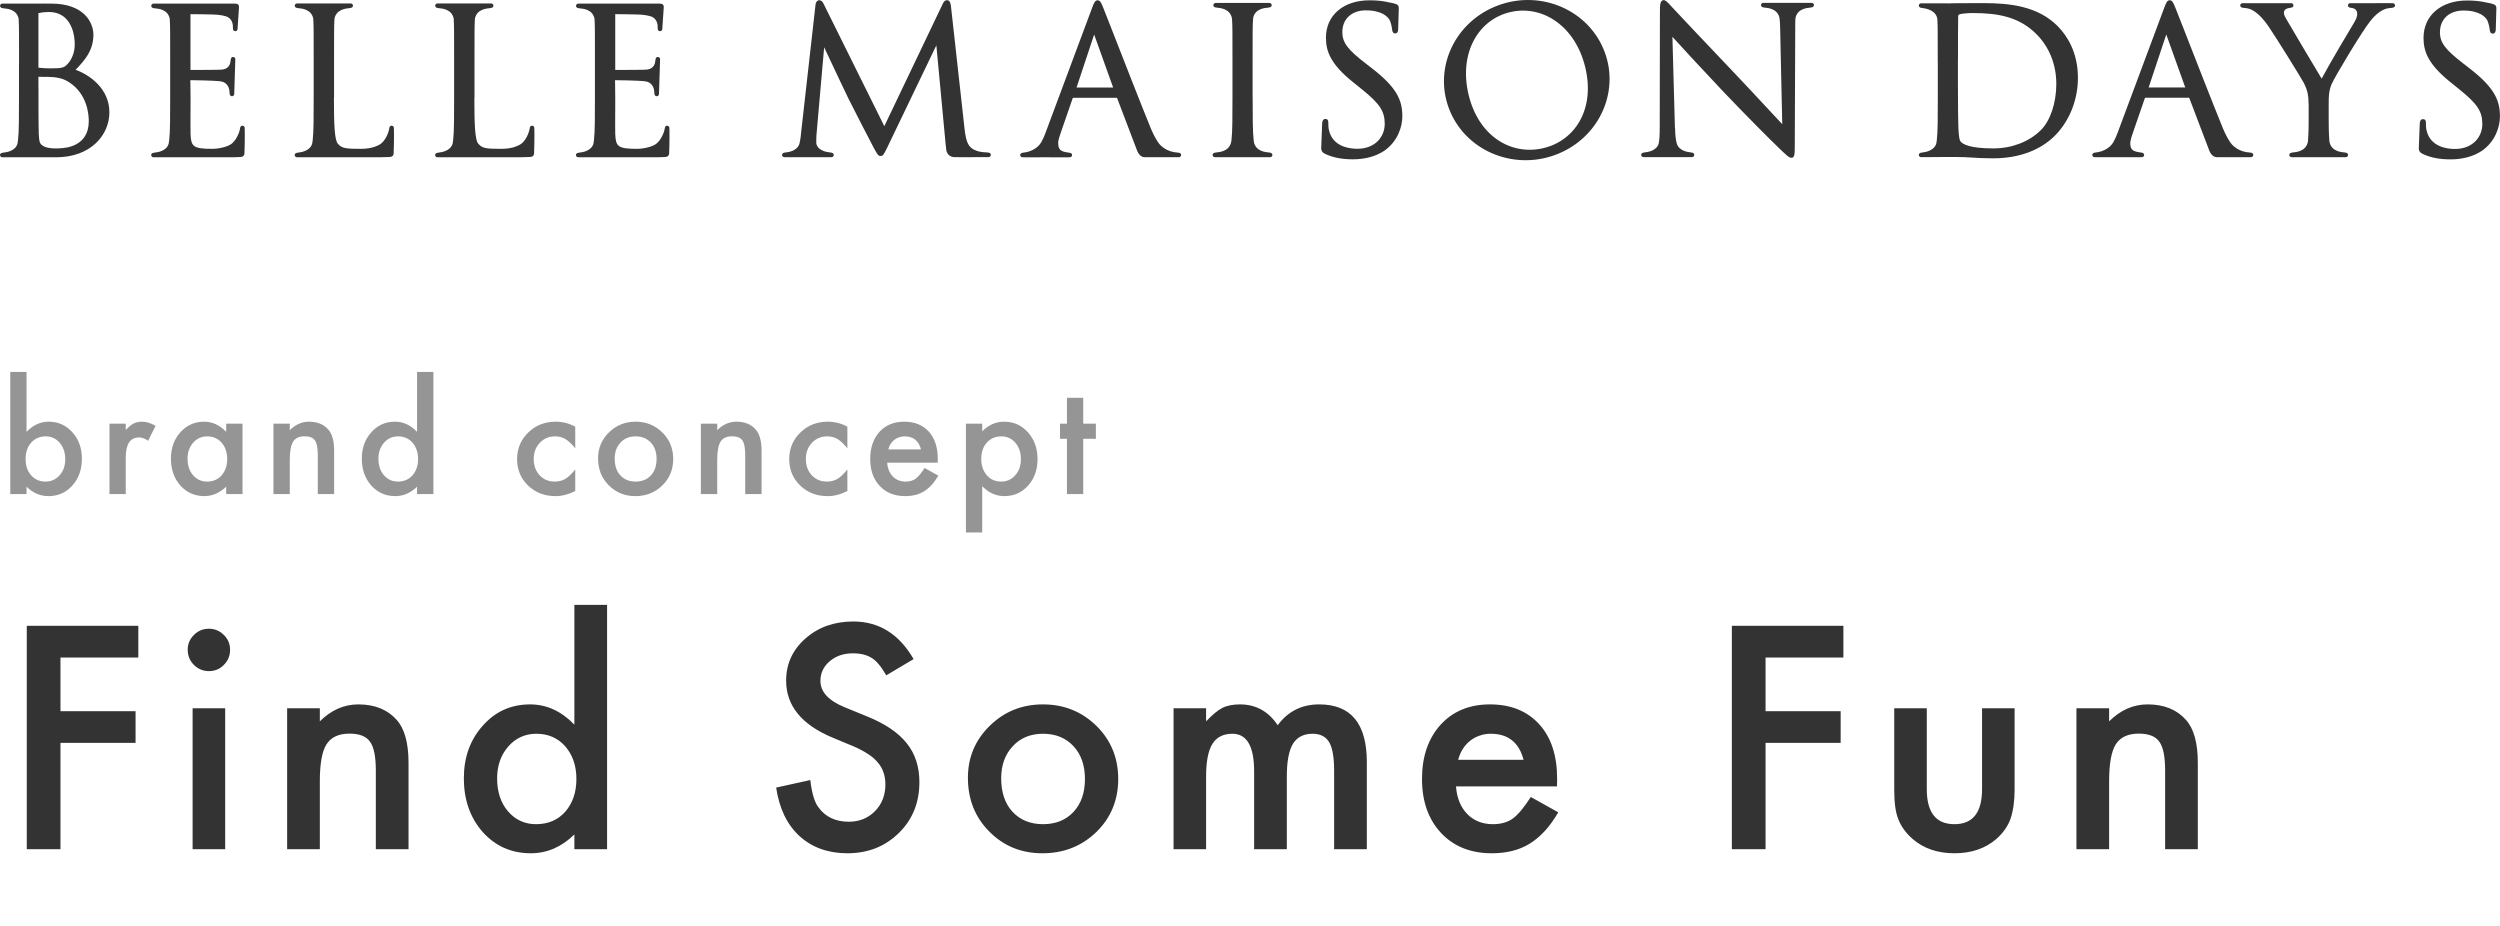<svg width="270" height="100" viewBox="0 0 270 100" fill="none" xmlns="http://www.w3.org/2000/svg">
<path d="M14.938 71.012H6.531V76.809H14.641V80.231H6.531V91.715H2.891V67.59H14.938V71.012ZM24.318 76.496V91.715H20.802V76.496H24.318ZM20.271 70.168C20.271 69.553 20.495 69.022 20.943 68.574C21.391 68.126 21.927 67.903 22.552 67.903C23.188 67.903 23.73 68.126 24.177 68.574C24.625 69.012 24.849 69.548 24.849 70.184C24.849 70.819 24.625 71.361 24.177 71.809C23.74 72.257 23.203 72.481 22.568 72.481C21.933 72.481 21.391 72.257 20.943 71.809C20.495 71.361 20.271 70.814 20.271 70.168ZM31.011 76.496H34.542V77.903C35.772 76.684 37.157 76.074 38.699 76.074C40.47 76.074 41.85 76.632 42.839 77.746C43.694 78.694 44.121 80.241 44.121 82.387V91.715H40.589V83.215C40.589 81.715 40.381 80.678 39.964 80.106C39.558 79.522 38.819 79.231 37.746 79.231C36.579 79.231 35.751 79.616 35.261 80.387C34.782 81.147 34.542 82.475 34.542 84.371V91.715H31.011V76.496ZM62.032 65.324H65.564V91.715H62.032V90.121C60.647 91.475 59.079 92.153 57.329 92.153C55.246 92.153 53.517 91.392 52.142 89.871C50.777 88.319 50.095 86.382 50.095 84.059C50.095 81.788 50.777 79.892 52.142 78.371C53.496 76.84 55.199 76.074 57.251 76.074C59.032 76.074 60.626 76.803 62.032 78.262V65.324ZM53.689 84.059C53.689 85.517 54.079 86.704 54.861 87.621C55.663 88.548 56.673 89.012 57.892 89.012C59.194 89.012 60.246 88.564 61.048 87.668C61.85 86.741 62.251 85.564 62.251 84.137C62.251 82.71 61.85 81.533 61.048 80.606C60.246 79.699 59.204 79.246 57.923 79.246C56.715 79.246 55.704 79.704 54.892 80.621C54.09 81.548 53.689 82.694 53.689 84.059ZM98.669 71.184L95.716 72.934C95.163 71.975 94.638 71.35 94.138 71.059C93.617 70.725 92.945 70.559 92.122 70.559C91.112 70.559 90.273 70.845 89.606 71.418C88.94 71.981 88.606 72.689 88.606 73.543C88.606 74.72 89.481 75.668 91.231 76.387L93.638 77.371C95.596 78.163 97.028 79.132 97.934 80.278C98.841 81.413 99.294 82.809 99.294 84.465C99.294 86.684 98.554 88.517 97.075 89.965C95.585 91.423 93.737 92.153 91.528 92.153C89.434 92.153 87.705 91.533 86.341 90.293C84.997 89.053 84.158 87.309 83.825 85.059L87.513 84.246C87.679 85.663 87.971 86.642 88.388 87.184C89.138 88.225 90.231 88.746 91.669 88.746C92.804 88.746 93.747 88.366 94.497 87.606C95.247 86.845 95.622 85.882 95.622 84.715C95.622 84.246 95.554 83.819 95.419 83.434C95.294 83.038 95.091 82.678 94.809 82.356C94.538 82.022 94.184 81.715 93.747 81.434C93.309 81.142 92.788 80.866 92.184 80.606L89.856 79.637C86.554 78.241 84.903 76.199 84.903 73.512C84.903 71.699 85.596 70.184 86.981 68.965C88.367 67.736 90.091 67.121 92.153 67.121C94.934 67.121 97.106 68.475 98.669 71.184ZM104.534 83.996C104.534 81.798 105.32 79.928 106.893 78.387C108.466 76.845 110.383 76.074 112.643 76.074C114.914 76.074 116.841 76.85 118.424 78.403C119.987 79.954 120.768 81.861 120.768 84.121C120.768 86.403 119.982 88.314 118.409 89.856C116.825 91.387 114.883 92.153 112.581 92.153C110.299 92.153 108.388 91.371 106.846 89.809C105.305 88.267 104.534 86.329 104.534 83.996ZM108.128 84.059C108.128 85.579 108.534 86.783 109.346 87.668C110.18 88.564 111.279 89.012 112.643 89.012C114.018 89.012 115.117 88.569 115.94 87.684C116.763 86.798 117.174 85.616 117.174 84.137C117.174 82.658 116.763 81.475 115.94 80.59C115.107 79.694 114.008 79.246 112.643 79.246C111.299 79.246 110.211 79.694 109.378 80.59C108.544 81.486 108.128 82.642 108.128 84.059ZM126.743 76.496H130.258V77.903C130.935 77.194 131.513 76.715 131.993 76.465C132.503 76.204 133.144 76.074 133.914 76.074C135.633 76.074 136.993 76.824 137.993 78.324C139.097 76.824 140.591 76.074 142.477 76.074C145.904 76.074 147.618 78.153 147.618 82.309V91.715H144.086V83.262C144.086 81.803 143.909 80.772 143.555 80.168C143.19 79.553 142.591 79.246 141.758 79.246C140.789 79.246 140.081 79.611 139.633 80.34C139.196 81.069 138.977 82.241 138.977 83.856V91.715H135.446V83.309C135.446 80.6 134.664 79.246 133.102 79.246C132.112 79.246 131.388 79.616 130.93 80.356C130.482 81.095 130.258 82.262 130.258 83.856V91.715H126.743V76.496ZM168.154 84.934H157.248C157.342 86.184 157.748 87.178 158.467 87.918C159.186 88.647 160.107 89.012 161.232 89.012C162.107 89.012 162.831 88.803 163.404 88.387C163.967 87.97 164.607 87.199 165.326 86.074L168.295 87.731C167.837 88.512 167.352 89.184 166.842 89.746C166.331 90.298 165.785 90.757 165.201 91.121C164.618 91.475 163.988 91.736 163.311 91.903C162.634 92.069 161.899 92.153 161.107 92.153C158.837 92.153 157.014 91.423 155.639 89.965C154.264 88.496 153.576 86.548 153.576 84.121C153.576 81.715 154.243 79.767 155.576 78.278C156.92 76.809 158.701 76.074 160.92 76.074C163.16 76.074 164.93 76.788 166.232 78.215C167.524 79.632 168.17 81.595 168.17 84.106L168.154 84.934ZM164.545 82.059C164.055 80.184 162.873 79.246 160.998 79.246C160.571 79.246 160.17 79.314 159.795 79.449C159.42 79.574 159.076 79.762 158.764 80.012C158.462 80.251 158.201 80.543 157.982 80.887C157.764 81.231 157.597 81.621 157.482 82.059H164.545ZM199.087 71.012H190.681V76.809H198.791V80.231H190.681V91.715H187.041V67.59H199.087V71.012ZM208.093 76.496V85.231C208.093 87.751 209.088 89.012 211.077 89.012C213.067 89.012 214.062 87.751 214.062 85.231V76.496H217.577V85.309C217.577 86.528 217.426 87.579 217.124 88.465C216.833 89.257 216.327 89.97 215.609 90.606C214.421 91.637 212.911 92.153 211.077 92.153C209.255 92.153 207.749 91.637 206.562 90.606C205.833 89.97 205.317 89.257 205.015 88.465C204.723 87.757 204.577 86.704 204.577 85.309V76.496H208.093ZM224.255 76.496H227.786V77.903C229.015 76.684 230.401 76.074 231.943 76.074C233.713 76.074 235.094 76.632 236.083 77.746C236.937 78.694 237.364 80.241 237.364 82.387V91.715H233.833V83.215C233.833 81.715 233.625 80.678 233.208 80.106C232.802 79.522 232.062 79.231 230.989 79.231C229.823 79.231 228.995 79.616 228.505 80.387C228.026 81.147 227.786 82.475 227.786 84.371V91.715H224.255V76.496Z" fill="#333333"/>
<path d="M2.867 40.167V46.636C3.57 45.906 4.367 45.542 5.258 45.542C6.284 45.542 7.138 45.925 7.82 46.69C8.503 47.451 8.844 48.398 8.844 49.534C8.844 50.706 8.5 51.675 7.812 52.44C7.13 53.201 6.268 53.581 5.227 53.581C4.346 53.581 3.56 53.242 2.867 52.565V53.362H1.109V40.167H2.867ZM7.047 49.612C7.047 48.883 6.849 48.289 6.453 47.831C6.052 47.362 5.549 47.128 4.945 47.128C4.299 47.128 3.773 47.354 3.367 47.807C2.966 48.255 2.766 48.839 2.766 49.557C2.766 50.297 2.964 50.888 3.359 51.331C3.755 51.784 4.276 52.011 4.922 52.011C5.531 52.011 6.036 51.784 6.438 51.331C6.844 50.873 7.047 50.3 7.047 49.612ZM11.823 45.753H13.581V46.432C13.904 46.094 14.19 45.862 14.44 45.737C14.695 45.607 14.998 45.542 15.347 45.542C15.81 45.542 16.294 45.693 16.8 45.995L15.995 47.604C15.662 47.365 15.336 47.245 15.018 47.245C14.06 47.245 13.581 47.969 13.581 49.417V53.362H11.823V45.753ZM24.427 45.753H26.193V53.362H24.427V52.565C23.703 53.242 22.925 53.581 22.092 53.581C21.04 53.581 20.17 53.201 19.482 52.44C18.8 51.664 18.459 50.695 18.459 49.534C18.459 48.393 18.8 47.443 19.482 46.682C20.165 45.922 21.019 45.542 22.045 45.542C22.93 45.542 23.724 45.906 24.427 46.636V45.753ZM20.256 49.534C20.256 50.263 20.451 50.857 20.842 51.315C21.243 51.779 21.748 52.011 22.357 52.011C23.008 52.011 23.534 51.786 23.935 51.339C24.336 50.875 24.537 50.286 24.537 49.573C24.537 48.859 24.336 48.271 23.935 47.807C23.534 47.354 23.013 47.128 22.373 47.128C21.769 47.128 21.263 47.357 20.857 47.815C20.456 48.279 20.256 48.852 20.256 49.534ZM29.532 45.753H31.297V46.456C31.912 45.846 32.605 45.542 33.376 45.542C34.261 45.542 34.951 45.82 35.446 46.378C35.873 46.852 36.087 47.625 36.087 48.698V53.362H34.321V49.112C34.321 48.362 34.217 47.844 34.008 47.557C33.805 47.266 33.435 47.12 32.899 47.12C32.316 47.12 31.902 47.313 31.657 47.698C31.417 48.078 31.297 48.742 31.297 49.69V53.362H29.532V45.753ZM45.042 40.167H46.808V53.362H45.042V52.565C44.35 53.242 43.566 53.581 42.691 53.581C41.649 53.581 40.785 53.201 40.097 52.44C39.415 51.664 39.074 50.695 39.074 49.534C39.074 48.398 39.415 47.451 40.097 46.69C40.774 45.925 41.626 45.542 42.652 45.542C43.542 45.542 44.339 45.906 45.042 46.636V40.167ZM40.871 49.534C40.871 50.263 41.066 50.857 41.457 51.315C41.858 51.779 42.363 52.011 42.972 52.011C43.623 52.011 44.149 51.786 44.55 51.339C44.951 50.875 45.152 50.286 45.152 49.573C45.152 48.859 44.951 48.271 44.55 47.807C44.149 47.354 43.628 47.128 42.988 47.128C42.384 47.128 41.878 47.357 41.472 47.815C41.071 48.279 40.871 48.852 40.871 49.534ZM62.126 46.081V48.417C61.725 47.927 61.366 47.591 61.048 47.409C60.736 47.221 60.368 47.128 59.947 47.128C59.285 47.128 58.736 47.359 58.298 47.823C57.861 48.286 57.642 48.867 57.642 49.565C57.642 50.279 57.853 50.865 58.275 51.323C58.702 51.781 59.246 52.011 59.907 52.011C60.329 52.011 60.702 51.919 61.025 51.737C61.337 51.56 61.704 51.216 62.126 50.706V53.026C61.413 53.396 60.699 53.581 59.986 53.581C58.809 53.581 57.824 53.201 57.032 52.44C56.241 51.675 55.845 50.724 55.845 49.589C55.845 48.453 56.246 47.495 57.048 46.714C57.85 45.932 58.835 45.542 60.001 45.542C60.751 45.542 61.46 45.721 62.126 46.081ZM64.59 49.503C64.59 48.404 64.983 47.469 65.77 46.698C66.556 45.927 67.514 45.542 68.645 45.542C69.78 45.542 70.744 45.93 71.535 46.706C72.317 47.482 72.707 48.435 72.707 49.565C72.707 50.706 72.314 51.661 71.528 52.432C70.736 53.198 69.764 53.581 68.613 53.581C67.473 53.581 66.517 53.19 65.746 52.409C64.975 51.638 64.59 50.669 64.59 49.503ZM66.387 49.534C66.387 50.294 66.59 50.896 66.996 51.339C67.413 51.786 67.962 52.011 68.645 52.011C69.332 52.011 69.882 51.789 70.293 51.346C70.705 50.904 70.91 50.313 70.91 49.573C70.91 48.833 70.705 48.242 70.293 47.8C69.876 47.352 69.327 47.128 68.645 47.128C67.973 47.128 67.428 47.352 67.012 47.8C66.595 48.248 66.387 48.826 66.387 49.534ZM75.694 45.753H77.46V46.456C78.075 45.846 78.767 45.542 79.538 45.542C80.424 45.542 81.114 45.82 81.608 46.378C82.035 46.852 82.249 47.625 82.249 48.698V53.362H80.483V49.112C80.483 48.362 80.379 47.844 80.171 47.557C79.968 47.266 79.598 47.12 79.062 47.12C78.478 47.12 78.064 47.313 77.819 47.698C77.58 48.078 77.46 48.742 77.46 49.69V53.362H75.694V45.753ZM91.517 46.081V48.417C91.117 47.927 90.757 47.591 90.439 47.409C90.127 47.221 89.76 47.128 89.338 47.128C88.676 47.128 88.127 47.359 87.689 47.823C87.252 48.286 87.033 48.867 87.033 49.565C87.033 50.279 87.244 50.865 87.666 51.323C88.093 51.781 88.637 52.011 89.299 52.011C89.721 52.011 90.093 51.919 90.416 51.737C90.728 51.56 91.096 51.216 91.517 50.706V53.026C90.804 53.396 90.09 53.581 89.377 53.581C88.2 53.581 87.215 53.201 86.424 52.44C85.632 51.675 85.236 50.724 85.236 49.589C85.236 48.453 85.637 47.495 86.439 46.714C87.242 45.932 88.226 45.542 89.392 45.542C90.142 45.542 90.851 45.721 91.517 46.081ZM101.27 49.971H95.817C95.864 50.596 96.067 51.094 96.427 51.464C96.786 51.828 97.247 52.011 97.809 52.011C98.247 52.011 98.609 51.906 98.895 51.698C99.177 51.49 99.497 51.104 99.856 50.542L101.341 51.37C101.111 51.761 100.869 52.096 100.614 52.378C100.359 52.654 100.085 52.883 99.794 53.065C99.502 53.242 99.187 53.373 98.848 53.456C98.51 53.539 98.143 53.581 97.747 53.581C96.612 53.581 95.7 53.216 95.013 52.487C94.325 51.753 93.981 50.779 93.981 49.565C93.981 48.362 94.315 47.388 94.981 46.643C95.653 45.909 96.544 45.542 97.653 45.542C98.773 45.542 99.658 45.898 100.309 46.612C100.955 47.32 101.278 48.302 101.278 49.557L101.27 49.971ZM99.466 48.534C99.221 47.596 98.63 47.128 97.692 47.128C97.479 47.128 97.278 47.161 97.091 47.229C96.903 47.292 96.731 47.386 96.575 47.511C96.424 47.63 96.294 47.776 96.184 47.948C96.075 48.12 95.992 48.315 95.934 48.534H99.466ZM106.078 57.503H104.32V45.753H106.078V46.581C106.771 45.888 107.557 45.542 108.437 45.542C109.484 45.542 110.346 45.927 111.023 46.698C111.711 47.464 112.054 48.43 112.054 49.596C112.054 50.737 111.713 51.688 111.031 52.448C110.354 53.203 109.5 53.581 108.468 53.581C107.578 53.581 106.781 53.224 106.078 52.511V57.503ZM110.257 49.604C110.257 48.875 110.06 48.281 109.664 47.823C109.263 47.359 108.757 47.128 108.148 47.128C107.502 47.128 106.979 47.352 106.578 47.8C106.177 48.248 105.976 48.836 105.976 49.565C105.976 50.279 106.177 50.867 106.578 51.331C106.974 51.784 107.494 52.011 108.14 52.011C108.75 52.011 109.252 51.781 109.648 51.323C110.054 50.865 110.257 50.292 110.257 49.604ZM116.987 47.393V53.362H115.229V47.393H114.479V45.753H115.229V42.964H116.987V45.753H118.354V47.393H116.987Z" fill="#959595"/>
<g clip-path="url(#clip0_1_11)">
<path d="M263.516 3.46C263.516 2.071 264.528 1.138 266.039 1.138C267.848 1.138 268.448 1.872 268.624 2.19C268.738 2.401 268.866 2.95 268.887 3.202C268.907 3.354 268.941 3.632 269.231 3.632C269.44 3.632 269.514 3.453 269.541 3.261C269.541 3.096 269.582 2.004 269.609 0.946C269.636 0.496 269.298 0.463 269.204 0.424C269.15 0.397 268.941 0.351 268.772 0.318C268.705 0.304 268.617 0.291 268.522 0.271C267.888 0.119 267.227 0.053 266.444 0.053C263.631 0.053 261.741 1.674 261.741 4.088C261.741 5.557 262.234 6.933 264.65 8.877L265.635 9.671C267.564 11.232 268.091 12.033 268.091 13.402C268.091 14.771 267.072 16.088 265.129 16.088C264.332 16.088 262.443 15.889 262.059 14.03C261.998 13.746 261.998 13.462 261.998 13.27C261.998 13.151 261.998 12.866 261.674 12.866C261.607 12.866 261.553 12.886 261.505 12.919C261.492 12.932 261.478 12.946 261.465 12.952C261.465 12.952 261.451 12.965 261.445 12.972C261.424 12.992 261.411 13.018 261.404 13.038C261.404 13.038 261.404 13.051 261.397 13.051C261.391 13.065 261.384 13.085 261.377 13.098C261.357 13.157 261.343 13.217 261.337 13.27C261.323 13.376 261.222 15.955 261.229 16.055C261.256 16.332 261.35 16.478 261.64 16.617C262.477 17.02 263.462 17.212 264.65 17.212C265.985 17.212 267.159 16.888 268.057 16.279C269.48 15.287 269.993 13.713 269.993 12.575C269.993 10.895 269.46 9.506 266.728 7.396L266.114 6.919C264.069 5.352 263.509 4.604 263.509 3.447L263.516 3.46ZM249.334 11.173V13.018C249.334 13.356 249.334 14.255 249.266 15.155C249.266 15.214 249.253 15.274 249.246 15.34C249.03 16.385 247.896 16.432 247.68 16.458C247.465 16.485 247.411 16.511 247.377 16.524C247.296 16.564 247.242 16.643 247.242 16.736C247.242 16.868 247.357 16.974 247.492 16.974H253.341C253.483 16.974 253.591 16.868 253.591 16.736C253.591 16.643 253.537 16.564 253.456 16.524C253.422 16.504 253.368 16.478 253.152 16.458C252.936 16.432 251.803 16.385 251.587 15.334C251.58 15.274 251.574 15.214 251.567 15.155C251.499 14.262 251.499 13.356 251.499 13.018V11.173C251.499 10.485 251.499 9.83 251.816 9.089C252.194 8.203 255.244 3.169 255.973 2.302C256.101 2.15 256.209 2.018 256.31 1.899C257.302 0.834 258.017 0.887 258.226 0.86C258.442 0.834 258.496 0.807 258.53 0.794C258.611 0.754 258.665 0.675 258.665 0.582C258.665 0.45 258.55 0.344 258.415 0.344C258.3 0.344 257.403 0.331 256.121 0.344C254.839 0.338 253.942 0.344 253.827 0.344C253.685 0.344 253.577 0.45 253.577 0.582C253.577 0.675 253.631 0.754 253.712 0.794C253.746 0.814 253.8 0.84 254.016 0.86C254.218 0.887 254.623 1.039 254.576 1.568C254.576 1.581 254.576 1.594 254.576 1.601C254.576 1.627 254.576 1.654 254.563 1.68C254.522 1.918 254.407 2.176 254.239 2.448C253.854 3.069 251.445 7.144 250.737 8.494C249.961 7.21 247.188 2.534 246.878 1.985C246.81 1.859 246.749 1.74 246.709 1.634C246.5 1.012 247.046 0.887 247.255 0.86C247.471 0.834 247.525 0.807 247.559 0.794C247.64 0.754 247.694 0.675 247.694 0.582C247.694 0.45 247.579 0.344 247.444 0.344C247.323 0.344 246.277 0.344 244.82 0.344C243.362 0.344 242.323 0.344 242.195 0.344C242.053 0.344 241.945 0.45 241.945 0.582C241.945 0.675 241.999 0.754 242.08 0.794C242.114 0.814 242.168 0.84 242.384 0.86C242.593 0.887 243.241 0.834 244.212 1.859C244.226 1.872 244.239 1.885 244.253 1.905C244.503 2.17 244.752 2.487 244.988 2.831C245.771 3.969 248.686 8.672 248.834 8.996C249.118 9.612 249.32 10.055 249.32 11.173H249.334ZM230.064 15.393C230.111 15.095 230.199 14.758 230.327 14.414L231.636 10.624C231.663 10.558 231.683 10.558 231.697 10.558H236.426C236.426 10.558 236.433 10.564 236.44 10.577L238.599 16.253C238.599 16.253 238.835 16.974 239.422 16.974C239.969 16.974 243.065 16.974 243.119 16.974C243.254 16.968 243.362 16.855 243.356 16.723C243.356 16.63 243.295 16.557 243.214 16.518C243.18 16.504 243.119 16.478 242.904 16.465C242.701 16.451 241.615 16.359 240.927 15.453C240.92 15.446 240.825 15.314 240.792 15.254C240.562 14.904 240.319 14.441 240.07 13.845C239.112 11.504 237.081 6.311 235.873 3.208C235.401 2.004 235.063 1.131 234.969 0.906C234.712 0.265 234.598 0.027 234.328 0.027C234.058 0.027 233.943 0.271 233.687 0.973L228.714 14.308C228.586 14.652 228.451 14.97 228.296 15.254C228.296 15.254 228.262 15.32 228.242 15.353C228.228 15.373 228.215 15.393 228.208 15.413C227.77 16.108 226.933 16.405 226.407 16.458C226.191 16.478 226.137 16.511 226.103 16.524C226.022 16.564 225.968 16.643 225.968 16.736C225.968 16.868 226.083 16.974 226.218 16.974C226.339 16.974 227.338 16.987 228.768 16.974C230.199 16.994 231.197 16.974 231.319 16.974C231.454 16.974 231.568 16.868 231.568 16.736C231.568 16.643 231.514 16.564 231.433 16.524C231.4 16.504 231.339 16.485 231.13 16.458C230.34 16.352 230.057 16.167 230.07 15.4L230.064 15.393ZM232.054 9.446L233.957 3.724L236.008 9.446H232.054ZM209.283 6.734V10.511C209.283 12.522 209.283 14.262 209.175 15.148C209.154 15.287 209.134 15.413 209.114 15.519C208.857 16.319 207.879 16.432 207.67 16.458C207.454 16.485 207.4 16.511 207.366 16.524C207.285 16.564 207.231 16.643 207.231 16.736C207.231 16.868 207.346 16.974 207.481 16.974C207.616 16.974 211.698 16.934 212.184 16.974C213.432 17.06 214.458 17.1 215.24 17.1C218.054 17.1 220.395 16.227 222.001 14.579C223.532 12.998 224.416 10.749 224.416 8.408C224.416 5.636 223.236 3.85 222.244 2.838C220.071 0.635 216.988 0.338 214.255 0.338H213.338C212.427 0.338 211.475 0.338 210.902 0.351C210.774 0.351 210.666 0.357 210.578 0.364C208.891 0.364 207.616 0.357 207.481 0.357C207.346 0.357 207.231 0.463 207.231 0.596C207.231 0.688 207.285 0.767 207.366 0.807C207.4 0.827 207.461 0.853 207.67 0.873C207.886 0.9 209.1 1.059 209.235 2.064C209.235 2.064 209.235 2.097 209.235 2.11C209.276 2.792 209.276 3.394 209.276 6.741L209.283 6.734ZM211.462 6.39C211.462 4.77 211.462 2.547 211.482 1.819C211.482 1.641 211.516 1.601 211.651 1.541C211.772 1.482 212.514 1.409 212.993 1.409C215.834 1.409 218.121 1.813 220.031 3.784C220.8 4.571 222.082 6.311 222.082 9.076C222.082 11.127 221.414 13.091 220.382 14.083C219.12 15.32 217.264 16.028 215.294 16.028C212.791 16.028 211.961 15.598 211.712 15.241C211.61 15.102 211.536 14.586 211.502 13.7C211.482 13.309 211.455 11.345 211.455 9.049V6.39H211.462ZM180.891 13.799L180.621 3.976C181.606 5.061 183.805 7.449 186.025 9.797C188.36 12.264 191.517 15.413 191.747 15.618C192.995 16.842 193.218 17.04 193.467 17.04C193.825 17.04 193.838 16.743 193.838 15.347L193.886 2.765C193.886 2.428 193.892 2.157 193.913 1.938C194.128 0.893 195.262 0.853 195.471 0.827C195.687 0.801 195.741 0.774 195.775 0.761C195.856 0.721 195.91 0.642 195.91 0.549C195.91 0.417 195.795 0.311 195.66 0.311C195.539 0.311 194.493 0.311 193.049 0.311C191.598 0.311 190.559 0.311 190.438 0.311C190.303 0.311 190.188 0.417 190.188 0.549C190.188 0.642 190.242 0.721 190.323 0.761C190.357 0.781 190.411 0.807 190.627 0.827C190.843 0.853 191.976 0.9 192.185 1.945C192.226 2.203 192.246 2.52 192.253 2.944L192.482 13.409C192.104 13.012 191.538 12.403 190.863 11.675C189.891 10.63 188.677 9.321 187.537 8.123C184.136 4.551 180.891 1.111 180.567 0.754C180.513 0.701 180.445 0.629 180.378 0.549C180.074 0.218 179.872 0.013 179.683 0.013C179.298 0.013 179.271 0.503 179.271 1.257L179.251 13.561C179.251 14.52 179.224 15.129 179.136 15.519C178.887 16.319 177.902 16.425 177.686 16.451C177.47 16.478 177.416 16.504 177.382 16.518C177.301 16.557 177.247 16.637 177.247 16.729C177.247 16.862 177.362 16.968 177.497 16.968C177.625 16.968 178.651 16.981 180.115 16.968C181.579 16.981 182.604 16.968 182.733 16.968C182.874 16.968 182.982 16.862 182.982 16.729C182.982 16.637 182.928 16.557 182.847 16.518C182.814 16.498 182.76 16.471 182.544 16.451C182.328 16.425 181.356 16.319 181.1 15.525C180.992 15.181 180.924 14.646 180.904 13.792L180.891 13.799ZM161.452 0.715C156.891 2.613 154.739 7.7 156.635 12.086C158.531 16.471 163.766 18.489 168.327 16.59C172.889 14.692 175.041 9.605 173.145 5.219C171.249 0.834 166.013 -1.184 161.459 0.715H161.452ZM163.152 1.297C166.641 0.51 170.169 2.858 171.222 7.33C172.275 11.801 170.102 15.221 166.62 16.015C163.132 16.802 159.651 14.659 158.598 10.187C157.546 5.715 159.664 2.084 163.152 1.297ZM144.976 3.44C144.976 2.051 145.988 1.118 147.499 1.118C149.307 1.118 149.908 1.852 150.083 2.17C150.198 2.382 150.326 2.931 150.346 3.182C150.367 3.334 150.4 3.612 150.69 3.612C150.9 3.612 150.974 3.433 151.001 3.241C151.001 3.076 151.041 1.985 151.068 0.926C151.095 0.47 150.758 0.443 150.663 0.404C150.609 0.377 150.4 0.331 150.232 0.298C150.157 0.285 150.076 0.271 149.982 0.252C149.348 0.099 148.687 0.033 147.904 0.033C145.09 0.033 143.201 1.654 143.201 4.068C143.201 5.537 143.694 6.913 146.109 8.858L147.094 9.651C149.024 11.213 149.55 12.013 149.55 13.382C149.55 14.752 148.531 16.068 146.588 16.068C145.792 16.068 143.903 15.869 143.518 14.011C143.458 13.726 143.458 13.442 143.458 13.25C143.458 13.131 143.458 12.846 143.134 12.846C143.066 12.846 143.012 12.866 142.965 12.899C142.951 12.912 142.938 12.919 142.924 12.939C142.924 12.939 142.911 12.952 142.904 12.959C142.891 12.979 142.871 13.005 142.864 13.025C142.864 13.025 142.857 13.032 142.857 13.038C142.85 13.051 142.844 13.071 142.837 13.085C142.817 13.144 142.803 13.204 142.796 13.257C142.783 13.362 142.682 15.936 142.688 16.041C142.715 16.326 142.81 16.465 143.1 16.61C143.937 17.014 144.922 17.206 146.109 17.206C147.445 17.206 148.619 16.881 149.516 16.273C150.94 15.281 151.453 13.706 151.453 12.569C151.453 10.888 150.92 9.499 148.187 7.389L147.573 6.913C145.529 5.345 144.969 4.598 144.969 3.44H144.976ZM135.28 10.498V6.721C135.28 3.38 135.28 2.778 135.327 2.097C135.327 2.044 135.334 1.991 135.341 1.938C135.557 0.893 136.69 0.853 136.906 0.834C137.122 0.807 137.176 0.781 137.21 0.767C137.291 0.728 137.345 0.648 137.345 0.556C137.345 0.424 137.23 0.318 137.095 0.318H131.292C131.158 0.318 131.043 0.424 131.043 0.556C131.043 0.648 131.097 0.728 131.178 0.767C131.211 0.787 131.265 0.814 131.481 0.834C131.697 0.86 132.831 0.906 133.047 1.958C133.047 2.004 133.053 2.051 133.06 2.097C133.107 2.778 133.107 3.38 133.107 6.721V10.498C133.107 12.509 133.107 14.249 132.999 15.135C132.993 15.208 132.979 15.281 132.966 15.34C132.75 16.385 131.616 16.432 131.4 16.458C131.184 16.485 131.131 16.511 131.097 16.524C131.016 16.564 130.962 16.643 130.962 16.736C130.962 16.868 131.07 16.974 131.211 16.974H137.169C137.311 16.974 137.419 16.868 137.419 16.736C137.419 16.643 137.365 16.564 137.284 16.524C137.25 16.504 137.196 16.478 136.98 16.458C136.764 16.432 135.638 16.385 135.422 15.347C135.408 15.281 135.401 15.208 135.395 15.135C135.287 14.242 135.287 12.509 135.287 10.498H135.28ZM114.269 15.4C114.317 15.102 114.404 14.765 114.533 14.421L115.842 10.63C115.868 10.564 115.889 10.564 115.902 10.564H120.632C120.632 10.564 120.639 10.571 120.645 10.584L122.805 16.26C122.805 16.26 123.041 16.981 123.628 16.981C124.174 16.981 127.271 16.981 127.325 16.981C127.46 16.974 127.568 16.862 127.561 16.729C127.561 16.637 127.501 16.564 127.42 16.524C127.386 16.511 127.325 16.485 127.116 16.471C126.914 16.458 125.827 16.366 125.139 15.459C125.132 15.453 125.038 15.32 125.004 15.261C124.775 14.91 124.532 14.447 124.282 13.852C123.324 11.51 121.293 6.317 120.085 3.215C119.613 2.011 119.276 1.138 119.181 0.913C118.932 0.271 118.81 0.033 118.54 0.033C118.27 0.033 118.156 0.278 117.899 0.979L112.927 14.315C112.805 14.659 112.664 14.976 112.508 15.261C112.508 15.261 112.475 15.327 112.454 15.36C112.441 15.38 112.427 15.4 112.421 15.42C111.982 16.114 111.146 16.412 110.619 16.471C110.403 16.491 110.349 16.524 110.316 16.538C110.235 16.577 110.181 16.657 110.181 16.749C110.181 16.881 110.295 16.987 110.43 16.987C110.552 16.987 111.557 17.001 112.987 16.987C114.418 17.007 115.416 16.987 115.538 16.987C115.673 16.987 115.788 16.881 115.788 16.749C115.788 16.657 115.734 16.577 115.653 16.538C115.619 16.518 115.558 16.498 115.349 16.471C114.56 16.366 114.276 16.18 114.29 15.413L114.269 15.4ZM116.267 9.453L118.169 3.731L120.22 9.453H116.267ZM88.158 15.479C88.158 15.162 88.158 14.87 88.178 14.573L89.008 5.107C89.656 6.509 91.525 10.432 91.7 10.789L91.748 10.875C92.49 12.337 93.805 14.917 94.264 15.77L94.311 15.863C94.743 16.663 94.844 16.848 95.094 16.848C95.377 16.848 95.458 16.67 95.823 15.929L101.126 4.895L102.131 15.605L102.199 16.207C102.199 16.207 102.293 16.941 103.049 16.968C103.717 16.994 105.977 16.961 106.524 16.968C106.53 16.968 106.544 16.968 106.551 16.968C106.672 16.968 106.746 16.968 106.773 16.968C106.908 16.961 107.016 16.848 107.01 16.716C107.01 16.623 106.949 16.551 106.868 16.511C106.834 16.498 106.773 16.471 106.557 16.458C106.348 16.445 105.201 16.458 104.675 15.73C104.358 15.3 104.25 14.573 104.176 13.951L102.712 0.748C102.678 0.457 102.631 0.02 102.28 0.02C101.996 0.02 101.868 0.298 101.794 0.463L95.506 13.627L88.968 0.45C88.867 0.232 88.738 0.027 88.482 0.027C88.394 0.027 88.118 0.066 88.07 0.562L86.492 14.56V14.639C86.444 14.97 86.404 15.281 86.336 15.532C86.08 16.326 85.102 16.438 84.892 16.458C84.859 16.458 84.825 16.465 84.798 16.471H84.791C84.663 16.491 84.623 16.511 84.596 16.524C84.515 16.564 84.461 16.643 84.461 16.736C84.461 16.868 84.575 16.974 84.71 16.974C84.832 16.974 85.817 16.987 87.24 16.974C88.664 16.994 89.669 16.974 89.798 16.974C89.933 16.974 90.047 16.868 90.047 16.736C90.047 16.643 89.993 16.564 89.912 16.524C89.879 16.504 89.825 16.478 89.609 16.458C89.487 16.445 89.069 16.399 88.711 16.2C88.704 16.2 88.698 16.194 88.684 16.187C88.428 16.041 88.212 15.816 88.158 15.473V15.479ZM70.163 16.987C70.163 16.987 70.379 16.987 70.676 16.987H70.764C70.764 16.987 70.798 16.987 70.818 16.987C71.128 16.987 71.567 16.974 71.837 16.954C72.181 16.928 72.248 16.756 72.269 16.584C72.329 14.752 72.296 13.951 72.296 13.819C72.296 13.687 72.188 13.574 72.053 13.574C71.958 13.574 71.877 13.627 71.837 13.706C71.817 13.739 71.803 13.799 71.769 14.004C71.742 14.176 71.398 15.281 70.683 15.651C70.123 15.955 69.32 16.075 68.814 16.075C66.702 16.075 66.507 15.81 66.446 14.474C66.432 14.156 66.439 12.489 66.446 11.477C66.446 11.08 66.446 10.736 66.446 10.531L66.425 8.659C66.797 8.659 68.956 8.699 69.543 8.765C69.637 8.772 69.718 8.785 69.799 8.805C70.575 8.97 70.656 9.724 70.663 9.936C70.663 10.148 70.69 10.2 70.703 10.24C70.737 10.319 70.811 10.379 70.906 10.392C71.041 10.405 71.155 10.306 71.169 10.174C71.182 10.042 71.29 6.489 71.29 6.39C71.29 6.251 71.175 6.152 71.041 6.152C70.946 6.152 70.872 6.212 70.831 6.291C70.818 6.324 70.791 6.384 70.771 6.589C70.75 6.8 70.669 7.402 69.887 7.515C69.887 7.515 69.88 7.515 69.873 7.515C69.509 7.548 67.876 7.554 66.446 7.554C66.446 7.541 66.446 7.528 66.446 7.508V1.575C66.446 1.575 66.446 1.541 66.446 1.528C66.857 1.528 69.037 1.555 69.381 1.594C69.752 1.634 70.022 1.687 70.217 1.747C70.987 1.945 71.034 2.699 71.027 2.904C71.027 3.116 71.041 3.175 71.054 3.208C71.081 3.288 71.155 3.354 71.25 3.367C71.385 3.387 71.506 3.294 71.526 3.155C71.54 3.05 71.681 0.913 71.681 0.853C71.688 0.734 71.709 0.648 71.607 0.51C71.506 0.364 71.182 0.39 71.182 0.39H67.134C65.548 0.39 62.586 0.39 62.458 0.39C62.33 0.39 62.209 0.496 62.209 0.629C62.209 0.721 62.263 0.801 62.343 0.84C62.377 0.86 62.431 0.887 62.647 0.906C62.863 0.933 63.996 0.966 64.206 2.018C64.206 2.018 64.206 2.09 64.213 2.13C64.253 2.812 64.253 3.413 64.253 6.754V10.531C64.253 12.542 64.253 14.275 64.145 15.168C64.125 15.307 64.105 15.433 64.084 15.545C63.828 16.339 62.856 16.445 62.64 16.471C62.425 16.498 62.37 16.524 62.337 16.538C62.256 16.577 62.202 16.657 62.202 16.749C62.202 16.881 62.316 16.987 62.452 16.987C62.586 16.987 69.104 16.987 70.157 16.987H70.163ZM51.245 10.571V6.747C51.245 3.407 51.245 2.805 51.285 2.117C51.285 2.077 51.285 2.038 51.292 2.004C51.508 0.959 52.641 0.913 52.85 0.887C53.066 0.86 53.12 0.834 53.154 0.82C53.235 0.781 53.289 0.701 53.289 0.609C53.289 0.476 53.174 0.371 53.039 0.371H47.25C47.115 0.371 47.001 0.476 47.001 0.609C47.001 0.701 47.054 0.781 47.136 0.82C47.169 0.84 47.223 0.867 47.439 0.887C47.655 0.913 48.782 0.953 48.998 1.998C48.998 2.038 48.998 2.077 49.004 2.124C49.045 2.805 49.045 3.407 49.045 6.747V10.524C49.045 12.536 49.045 14.269 48.937 15.162C48.917 15.3 48.897 15.426 48.876 15.539C48.62 16.332 47.642 16.445 47.432 16.471C47.216 16.498 47.163 16.524 47.129 16.538C47.048 16.577 46.994 16.657 46.994 16.749C46.994 16.881 47.108 16.987 47.243 16.987C47.378 16.987 54.557 16.987 55.583 16.987C55.583 16.987 56.831 16.987 57.249 16.954C57.593 16.928 57.661 16.756 57.681 16.584C57.742 14.752 57.708 13.951 57.708 13.819C57.708 13.687 57.6 13.574 57.465 13.574C57.371 13.574 57.29 13.627 57.249 13.706C57.229 13.739 57.216 13.799 57.182 14.004C57.155 14.183 56.811 15.334 56.069 15.664C56.069 15.664 55.414 16.075 54.166 16.075C52.506 16.075 52.074 16.021 51.663 15.525C51.298 15.168 51.231 13.415 51.231 10.577L51.245 10.571ZM36.077 10.571V6.747C36.077 3.407 36.077 2.805 36.117 2.117C36.117 2.077 36.117 2.038 36.124 2.004C36.34 0.959 37.474 0.913 37.683 0.887C37.899 0.86 37.953 0.834 37.986 0.82C38.067 0.781 38.121 0.701 38.121 0.609C38.121 0.476 38.007 0.371 37.872 0.371H32.083C31.948 0.371 31.833 0.476 31.833 0.609C31.833 0.701 31.887 0.781 31.968 0.82C32.002 0.84 32.056 0.867 32.272 0.887C32.481 0.913 33.614 0.953 33.83 1.998C33.83 2.038 33.837 2.077 33.837 2.124C33.877 2.805 33.877 3.407 33.877 6.747V10.524C33.877 12.536 33.877 14.269 33.769 15.162C33.749 15.3 33.729 15.426 33.709 15.539C33.452 16.332 32.474 16.445 32.265 16.471C32.049 16.498 31.995 16.524 31.961 16.538C31.88 16.577 31.826 16.657 31.826 16.749C31.826 16.881 31.941 16.987 32.076 16.987C32.211 16.987 39.39 16.987 40.415 16.987C40.415 16.987 41.663 16.987 42.082 16.954C42.426 16.928 42.493 16.756 42.514 16.584C42.581 14.752 42.541 13.951 42.541 13.819C42.541 13.687 42.433 13.574 42.298 13.574C42.203 13.574 42.122 13.627 42.082 13.706C42.062 13.739 42.048 13.799 42.014 14.004C41.987 14.183 41.643 15.334 40.901 15.664C40.901 15.664 40.247 16.075 38.998 16.075C37.339 16.075 36.907 16.021 36.495 15.525C36.131 15.168 36.063 13.415 36.063 10.577L36.077 10.571ZM24.296 16.987C24.296 16.987 24.512 16.987 24.809 16.987H24.897C24.897 16.987 24.931 16.987 24.951 16.987C25.261 16.987 25.7 16.974 25.97 16.954C26.314 16.928 26.381 16.756 26.401 16.584C26.462 14.752 26.428 13.951 26.428 13.819C26.428 13.687 26.321 13.574 26.186 13.574C26.091 13.574 26.01 13.627 25.97 13.706C25.95 13.739 25.936 13.799 25.902 14.004C25.875 14.176 25.531 15.281 24.816 15.651C24.256 15.955 23.453 16.075 22.947 16.075C20.835 16.075 20.64 15.81 20.579 14.474C20.565 14.156 20.572 12.489 20.579 11.477C20.579 11.08 20.579 10.736 20.579 10.531L20.558 8.659C20.93 8.659 23.089 8.699 23.669 8.765C23.763 8.772 23.844 8.785 23.925 8.805C24.701 8.97 24.782 9.724 24.789 9.936C24.789 10.148 24.816 10.2 24.829 10.24C24.863 10.319 24.937 10.379 25.032 10.392C25.167 10.405 25.282 10.306 25.295 10.174C25.308 10.042 25.416 6.489 25.416 6.39C25.416 6.251 25.302 6.152 25.167 6.152C25.072 6.152 24.991 6.212 24.958 6.291C24.944 6.324 24.917 6.384 24.897 6.589C24.877 6.8 24.802 7.402 24.013 7.515C24.013 7.515 24.006 7.515 24 7.515C23.635 7.548 22.002 7.554 20.572 7.554C20.572 7.541 20.572 7.528 20.572 7.508V1.575C20.572 1.575 20.572 1.541 20.572 1.528C20.984 1.528 23.163 1.555 23.507 1.594C23.878 1.634 24.148 1.687 24.344 1.747C25.113 1.945 25.16 2.699 25.153 2.904C25.153 3.116 25.167 3.175 25.18 3.208C25.207 3.288 25.282 3.354 25.376 3.367C25.511 3.387 25.632 3.294 25.653 3.155C25.666 3.05 25.808 0.913 25.808 0.853C25.814 0.734 25.835 0.648 25.734 0.51C25.632 0.364 25.308 0.39 25.308 0.39H21.26C19.675 0.39 16.713 0.39 16.584 0.39C16.456 0.39 16.335 0.496 16.335 0.629C16.335 0.721 16.389 0.801 16.47 0.84C16.503 0.86 16.564 0.887 16.773 0.906C16.989 0.933 18.123 0.966 18.332 2.018C18.332 2.018 18.332 2.09 18.339 2.13C18.379 2.812 18.379 3.413 18.379 6.754V10.531C18.379 12.542 18.379 14.275 18.271 15.168C18.251 15.307 18.231 15.433 18.21 15.545C17.954 16.339 16.983 16.445 16.767 16.471C16.551 16.498 16.497 16.524 16.463 16.538C16.382 16.577 16.328 16.657 16.328 16.749C16.328 16.881 16.443 16.987 16.578 16.987C16.713 16.987 23.23 16.987 24.283 16.987H24.296ZM2.051 6.754V10.531C2.051 12.542 2.051 14.275 1.943 15.168C1.923 15.307 1.903 15.433 1.882 15.545C1.626 16.339 0.648 16.451 0.439 16.471C0.223 16.498 0.169 16.524 0.135 16.538C0.054 16.577 0 16.657 0 16.749C0 16.881 0.115 16.987 0.25 16.987C0.385 16.987 5.931 16.987 6.059 16.987C9.837 16.987 11.814 14.546 11.814 12.139C11.814 9.532 9.628 8.064 8.164 7.535C9.136 6.536 10.087 5.464 10.087 3.744C10.087 2.487 9.129 0.39 5.539 0.39C4.952 0.39 4.399 0.377 3.967 0.39C3.724 0.397 3.448 0.384 3.266 0.39C1.579 0.39 0.398 0.39 0.256 0.39C0.115 0.39 0.007 0.496 0.007 0.629C0.007 0.721 0.061 0.801 0.142 0.84C0.175 0.86 0.229 0.887 0.445 0.906C0.661 0.933 1.795 0.966 2.011 2.018C2.011 2.018 2.017 2.09 2.017 2.13C2.058 2.812 2.058 3.413 2.058 6.754H2.051ZM4.149 9.499V8.295C5.06 8.295 5.614 8.309 5.803 8.335C6.309 8.395 6.828 8.461 7.537 8.93C9.385 10.181 9.588 12.251 9.588 13.085C9.588 15.883 6.943 15.975 6.646 16.002C6.444 16.021 5.512 16.114 4.824 15.85C4.257 15.578 4.244 15.38 4.183 14.401V14.123C4.156 13.806 4.156 11.107 4.156 9.499H4.149ZM4.149 7.224V1.442C4.149 1.442 4.17 1.422 4.278 1.396C4.588 1.323 5.013 1.297 5.29 1.297C7.341 1.297 8.07 3.116 8.07 4.822C8.07 5.596 7.8 6.351 7.327 6.88C6.916 7.343 6.666 7.382 5.465 7.382C4.669 7.382 4.284 7.316 4.19 7.31C4.163 7.296 4.156 7.296 4.149 7.296C4.149 7.296 4.149 7.277 4.149 7.23V7.224Z" fill="#333333"/>
</g>
<defs>
<clipPath id="clip0_1_11">
<rect width="270" height="17.305" fill="white"/>
</clipPath>
</defs>
</svg>
